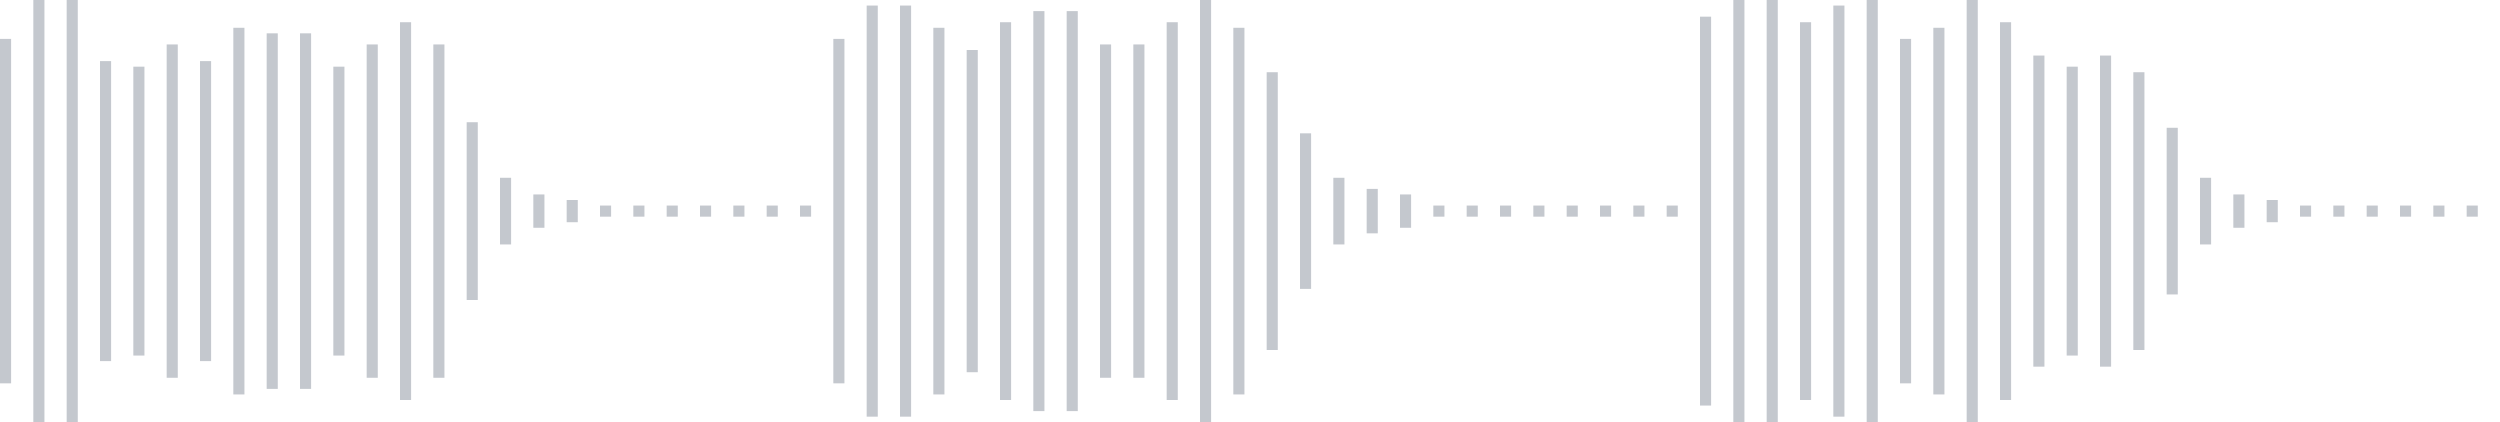 <svg xmlns="http://www.w3.org/2000/svg" xmlns:xlink="http://www.w3/org/1999/xlink" viewBox="0 0 225 38" preserveAspectRatio="none" width="100%" height="100%" fill="#C4C8CE"><g id="waveform-3494b286-b7d8-434d-bd5f-2cf448b34b43"><rect x="0" y="3.5" width="1" height="31"/><rect x="3" y="-0.5" width="1" height="39"/><rect x="6" y="0.0" width="1" height="38"/><rect x="9" y="5.5" width="1" height="27"/><rect x="12" y="6.0" width="1" height="26"/><rect x="15" y="4.0" width="1" height="30"/><rect x="18" y="5.5" width="1" height="27"/><rect x="21" y="2.5" width="1" height="33"/><rect x="24" y="3.0" width="1" height="32"/><rect x="27" y="3.0" width="1" height="32"/><rect x="30" y="6.0" width="1" height="26"/><rect x="33" y="4.0" width="1" height="30"/><rect x="36" y="2.0" width="1" height="34"/><rect x="39" y="4.0" width="1" height="30"/><rect x="42" y="11.0" width="1" height="16"/><rect x="45" y="16.0" width="1" height="6"/><rect x="48" y="17.5" width="1" height="3"/><rect x="51" y="18.0" width="1" height="2"/><rect x="54" y="18.5" width="1" height="1"/><rect x="57" y="18.5" width="1" height="1"/><rect x="60" y="18.5" width="1" height="1"/><rect x="63" y="18.5" width="1" height="1"/><rect x="66" y="18.5" width="1" height="1"/><rect x="69" y="18.5" width="1" height="1"/><rect x="72" y="18.5" width="1" height="1"/><rect x="75" y="3.5" width="1" height="31"/><rect x="78" y="0.5" width="1" height="37"/><rect x="81" y="0.5" width="1" height="37"/><rect x="84" y="2.5" width="1" height="33"/><rect x="87" y="4.5" width="1" height="29"/><rect x="90" y="2.0" width="1" height="34"/><rect x="93" y="1.0" width="1" height="36"/><rect x="96" y="1.0" width="1" height="36"/><rect x="99" y="4.0" width="1" height="30"/><rect x="102" y="4.0" width="1" height="30"/><rect x="105" y="2.0" width="1" height="34"/><rect x="108" y="0.0" width="1" height="38"/><rect x="111" y="2.5" width="1" height="33"/><rect x="114" y="6.5" width="1" height="25"/><rect x="117" y="12.0" width="1" height="14"/><rect x="120" y="16.0" width="1" height="6"/><rect x="123" y="17.0" width="1" height="4"/><rect x="126" y="17.5" width="1" height="3"/><rect x="129" y="18.5" width="1" height="1"/><rect x="132" y="18.5" width="1" height="1"/><rect x="135" y="18.5" width="1" height="1"/><rect x="138" y="18.5" width="1" height="1"/><rect x="141" y="18.5" width="1" height="1"/><rect x="144" y="18.5" width="1" height="1"/><rect x="147" y="18.5" width="1" height="1"/><rect x="150" y="18.5" width="1" height="1"/><rect x="153" y="1.5" width="1" height="35"/><rect x="156" y="-0.5" width="1" height="39"/><rect x="159" y="0.0" width="1" height="38"/><rect x="162" y="2.0" width="1" height="34"/><rect x="165" y="0.5" width="1" height="37"/><rect x="168" y="-0.5" width="1" height="39"/><rect x="171" y="3.5" width="1" height="31"/><rect x="174" y="2.5" width="1" height="33"/><rect x="177" y="-0.5" width="1" height="39"/><rect x="180" y="2.0" width="1" height="34"/><rect x="183" y="5.0" width="1" height="28"/><rect x="186" y="6.0" width="1" height="26"/><rect x="189" y="5.0" width="1" height="28"/><rect x="192" y="6.5" width="1" height="25"/><rect x="195" y="11.5" width="1" height="15"/><rect x="198" y="16.0" width="1" height="6"/><rect x="201" y="17.5" width="1" height="3"/><rect x="204" y="18.0" width="1" height="2"/><rect x="207" y="18.5" width="1" height="1"/><rect x="210" y="18.5" width="1" height="1"/><rect x="213" y="18.5" width="1" height="1"/><rect x="216" y="18.5" width="1" height="1"/><rect x="219" y="18.5" width="1" height="1"/><rect x="222" y="18.5" width="1" height="1"/></g></svg>

